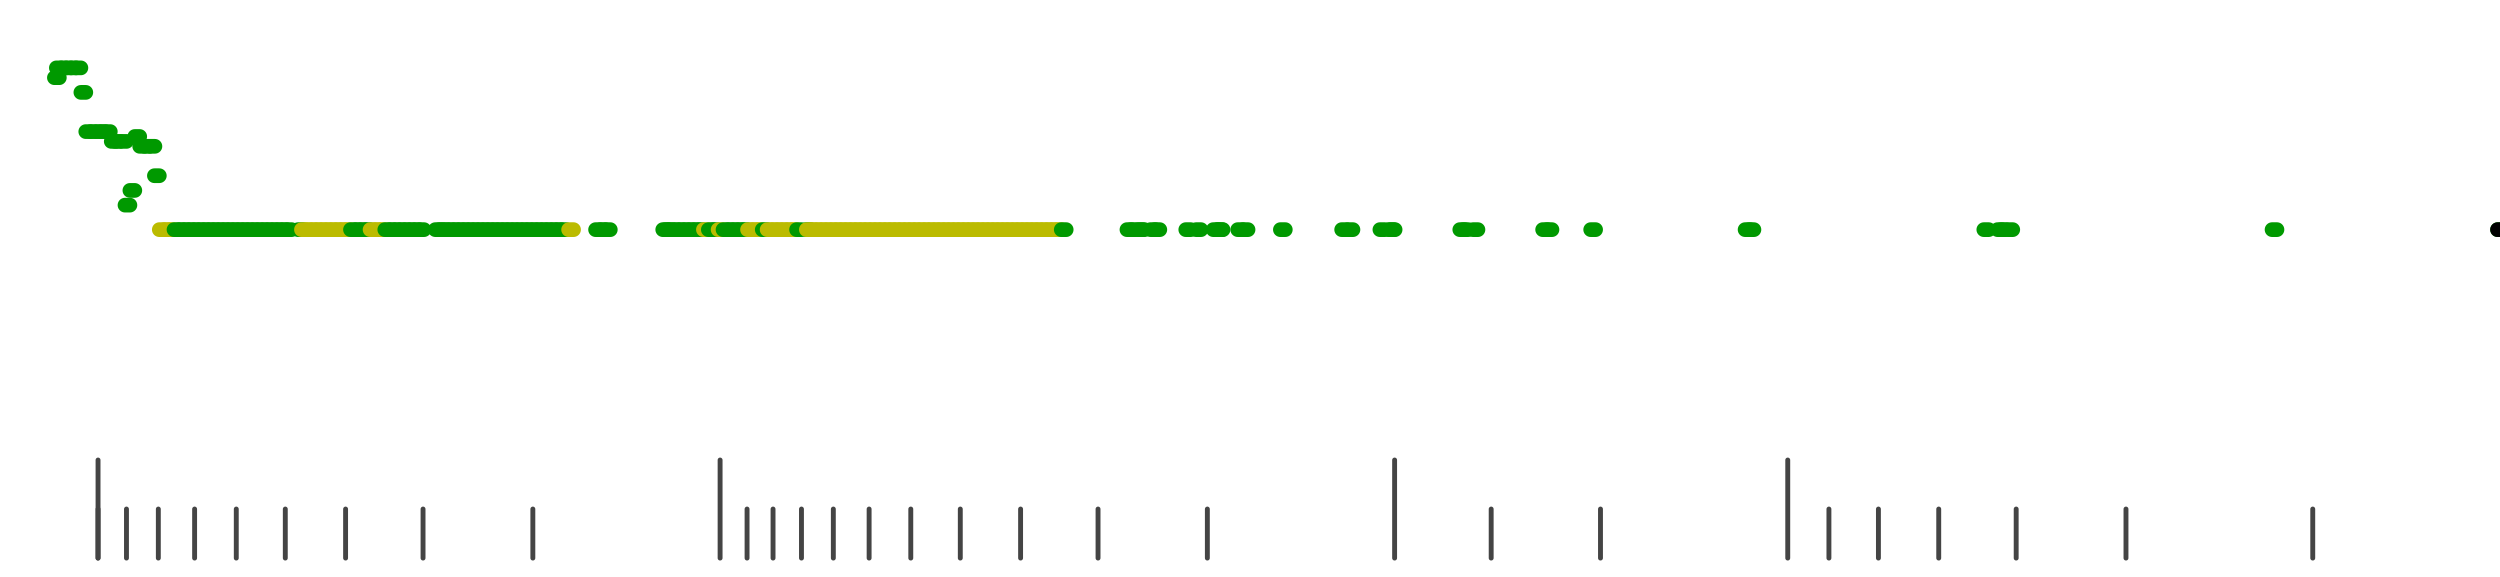 <?xml version="1.0" standalone="no"?>
<!DOCTYPE svg PUBLIC "-//W3C//DTD SVG 1.1//EN" "http://www.w3.org/Graphics/SVG/1.1/DTD/svg11.dtd">
<svg version="1.1" viewBox="-10 -10 510 110" width="7.8in" height="1.8in" xmlns="http://www.w3.org/2000/svg">
<g stroke-linecap="round" stroke-linejoin="round" fill="none" stroke-width="3.0" stroke="black">
<polyline stroke="#444444" stroke-width="1.0" points="461.8,90.0 461.8,100.0"/>
<polyline stroke="#444444" stroke-width="1.0" points="423.7,90.0 423.7,100.0"/>
<polyline stroke="#444444" stroke-width="1.0" points="401.3,90.0 401.3,100.0"/>
<polyline stroke="#444444" stroke-width="1.0" points="385.5,90.0 385.5,100.0"/>
<polyline stroke="#444444" stroke-width="1.0" points="373.2,90.0 373.2,100.0"/>
<polyline stroke="#444444" stroke-width="1.0" points="363.1,90.0 363.1,100.0"/>
<polyline stroke="#444444" stroke-width="1.0" points="354.7,80.0 354.7,100.0"/>
<polyline stroke="#444444" stroke-width="1.0" points="316.5,90.0 316.5,100.0"/>
<polyline stroke="#444444" stroke-width="1.0" points="294.2,90.0 294.2,100.0"/>
<polyline stroke="#444444" stroke-width="1.0" points="274.5,80.0 274.5,100.0"/>
<polyline stroke="#444444" stroke-width="1.0" points="236.3,90.0 236.3,100.0"/>
<polyline stroke="#444444" stroke-width="1.0" points="214.0,90.0 214.0,100.0"/>
<polyline stroke="#444444" stroke-width="1.0" points="198.2,90.0 198.2,100.0"/>
<polyline stroke="#444444" stroke-width="1.0" points="185.9,90.0 185.9,100.0"/>
<polyline stroke="#444444" stroke-width="1.0" points="175.8,90.0 175.8,100.0"/>
<polyline stroke="#444444" stroke-width="1.0" points="167.3,90.0 167.3,100.0"/>
<polyline stroke="#444444" stroke-width="1.0" points="160.0,90.0 160.0,100.0"/>
<polyline stroke="#444444" stroke-width="1.0" points="153.5,90.0 153.5,100.0"/>
<polyline stroke="#444444" stroke-width="1.0" points="147.7,90.0 147.7,100.0"/>
<polyline stroke="#444444" stroke-width="1.0" points="142.4,90.0 142.4,100.0"/>
<polyline stroke="#444444" stroke-width="1.0" points="136.9,80.0 136.9,100.0"/>
<polyline stroke="#444444" stroke-width="1.0" points="98.7,90.0 98.7,100.0"/>
<polyline stroke="#444444" stroke-width="1.0" points="76.3,90.0 76.3,100.0"/>
<polyline stroke="#444444" stroke-width="1.0" points="60.5,90.0 60.5,100.0"/>
<polyline stroke="#444444" stroke-width="1.0" points="48.2,90.0 48.2,100.0"/>
<polyline stroke="#444444" stroke-width="1.0" points="38.2,90.0 38.2,100.0"/>
<polyline stroke="#444444" stroke-width="1.0" points="29.7,90.0 29.7,100.0"/>
<polyline stroke="#444444" stroke-width="1.0" points="22.3,90.0 22.3,100.0"/>
<polyline stroke="#444444" stroke-width="1.0" points="15.8,90.0 15.8,100.0"/>
<polyline stroke="#444444" stroke-width="1.0" points="10.0,90.0 10.0,100.0"/>
<polyline stroke="#444444" stroke-width="1.0" points="10.0,80.0 10.0,100.0"/>
<polyline stroke="#009900" points="1.1,2.0 2.1,2.0"/>
<polyline stroke="#009900" points="1.5,0.0 2.5,0.0"/>
<polyline stroke="#009900" points="2.5,0.0 3.5,0.0"/>
<polyline stroke="#009900" points="3.5,0.0 4.5,0.0"/>
<polyline stroke="#009900" points="4.5,0.0 5.5,0.0"/>
<polyline stroke="#009900" points="5.5,0.0 6.5,0.0"/>
<polyline stroke="#009900" points="6.5,5.0 7.5,5.0"/>
<polyline stroke="#009900" points="7.5,13.0 8.5,13.0"/>
<polyline stroke="#009900" points="8.5,13.0 9.5,13.0"/>
<polyline stroke="#009900" points="9.6,13.0 10.6,13.0"/>
<polyline stroke="#009900" points="10.5,13.0 11.5,13.0"/>
<polyline stroke="#009900" points="11.5,13.0 12.5,13.0"/>
<polyline stroke="#009900" points="12.7,15.0 13.7,15.0"/>
<polyline stroke="#009900" points="13.5,15.0 14.5,15.0"/>
<polyline stroke="#009900" points="14.8,15.0 15.8,15.0"/>
<polyline stroke="#009900" points="15.5,28.0 16.5,28.0"/>
<polyline stroke="#009900" points="16.5,25.0 17.5,25.0"/>
<polyline stroke="#009900" points="17.5,14.0 18.5,14.0"/>
<polyline stroke="#009900" points="18.5,16.0 19.5,16.0"/>
<polyline stroke="#009900" points="19.5,16.0 20.5,16.0"/>
<polyline stroke="#009900" points="20.6,16.0 21.6,16.0"/>
<polyline stroke="#009900" points="21.5,22.0 22.5,22.0"/>
<polyline stroke="#bbbb00" points="22.5,33.0 23.5,33.0"/>
<polyline stroke="#bbbb00" points="23.5,33.0 24.5,33.0"/>
<polyline stroke="#bbbb00" points="24.5,33.0 25.5,33.0"/>
<polyline stroke="#009900" points="25.5,33.0 26.5,33.0"/>
<polyline stroke="#009900" points="26.5,33.0 27.5,33.0"/>
<polyline stroke="#009900" points="27.5,33.0 28.5,33.0"/>
<polyline stroke="#009900" points="28.5,33.0 29.5,33.0"/>
<polyline stroke="#009900" points="29.5,33.0 30.5,33.0"/>
<polyline stroke="#009900" points="30.5,33.0 31.5,33.0"/>
<polyline stroke="#009900" points="31.5,33.0 32.5,33.0"/>
<polyline stroke="#009900" points="32.5,33.0 33.5,33.0"/>
<polyline stroke="#009900" points="33.5,33.0 34.5,33.0"/>
<polyline stroke="#009900" points="34.5,33.0 35.5,33.0"/>
<polyline stroke="#009900" points="35.5,33.0 36.5,33.0"/>
<polyline stroke="#009900" points="36.5,33.0 37.5,33.0"/>
<polyline stroke="#009900" points="37.5,33.0 38.5,33.0"/>
<polyline stroke="#009900" points="38.5,33.0 39.5,33.0"/>
<polyline stroke="#009900" points="39.5,33.0 40.5,33.0"/>
<polyline stroke="#009900" points="40.5,33.0 41.5,33.0"/>
<polyline stroke="#009900" points="41.5,33.0 42.5,33.0"/>
<polyline stroke="#009900" points="42.5,33.0 43.5,33.0"/>
<polyline stroke="#009900" points="43.5,33.0 44.5,33.0"/>
<polyline stroke="#009900" points="44.5,33.0 45.5,33.0"/>
<polyline stroke="#009900" points="45.5,33.0 46.5,33.0"/>
<polyline stroke="#009900" points="46.5,33.0 47.5,33.0"/>
<polyline stroke="#009900" points="47.5,33.0 48.5,33.0"/>
<polyline stroke="#009900" points="48.5,33.0 49.5,33.0"/>
<polyline stroke="#009900" points="50.8,33.0 51.8,33.0"/>
<polyline stroke="#bbbb00" points="51.5,33.0 52.5,33.0"/>
<polyline stroke="#bbbb00" points="52.5,33.0 53.5,33.0"/>
<polyline stroke="#bbbb00" points="53.5,33.0 54.5,33.0"/>
<polyline stroke="#bbbb00" points="54.5,33.0 55.5,33.0"/>
<polyline stroke="#bbbb00" points="55.5,33.0 56.5,33.0"/>
<polyline stroke="#bbbb00" points="56.5,33.0 57.5,33.0"/>
<polyline stroke="#bbbb00" points="57.5,33.0 58.5,33.0"/>
<polyline stroke="#bbbb00" points="58.5,33.0 59.5,33.0"/>
<polyline stroke="#bbbb00" points="59.5,33.0 60.5,33.0"/>
<polyline stroke="#bbbb00" points="60.5,33.0 61.5,33.0"/>
<polyline stroke="#009900" points="61.5,33.0 62.5,33.0"/>
<polyline stroke="#009900" points="62.5,33.0 63.5,33.0"/>
<polyline stroke="#009900" points="63.5,33.0 64.5,33.0"/>
<polyline stroke="#009900" points="64.5,33.0 65.5,33.0"/>
<polyline stroke="#bbbb00" points="65.5,33.0 66.5,33.0"/>
<polyline stroke="#bbbb00" points="66.5,33.0 67.5,33.0"/>
<polyline stroke="#bbbb00" points="67.5,33.0 68.5,33.0"/>
<polyline stroke="#009900" points="68.5,33.0 69.5,33.0"/>
<polyline stroke="#009900" points="69.5,33.0 70.5,33.0"/>
<polyline stroke="#009900" points="70.5,33.0 71.5,33.0"/>
<polyline stroke="#009900" points="71.5,33.0 72.5,33.0"/>
<polyline stroke="#009900" points="72.5,33.0 73.5,33.0"/>
<polyline stroke="#009900" points="73.5,33.0 74.5,33.0"/>
<polyline stroke="#009900" points="74.5,33.0 75.5,33.0"/>
<polyline stroke="#009900" points="75.5,33.0 76.5,33.0"/>
<polyline stroke="#009900" points="78.8,33.0 79.8,33.0"/>
<polyline stroke="#009900" points="79.6,33.0 80.6,33.0"/>
<polyline stroke="#009900" points="80.5,33.0 81.5,33.0"/>
<polyline stroke="#009900" points="81.5,33.0 82.5,33.0"/>
<polyline stroke="#009900" points="82.5,33.0 83.5,33.0"/>
<polyline stroke="#009900" points="83.5,33.0 84.5,33.0"/>
<polyline stroke="#009900" points="84.5,33.0 85.5,33.0"/>
<polyline stroke="#009900" points="85.5,33.0 86.5,33.0"/>
<polyline stroke="#009900" points="86.5,33.0 87.5,33.0"/>
<polyline stroke="#009900" points="87.5,33.0 88.5,33.0"/>
<polyline stroke="#009900" points="88.5,33.0 89.5,33.0"/>
<polyline stroke="#009900" points="89.5,33.0 90.5,33.0"/>
<polyline stroke="#009900" points="90.5,33.0 91.5,33.0"/>
<polyline stroke="#009900" points="91.5,33.0 92.5,33.0"/>
<polyline stroke="#009900" points="92.5,33.0 93.5,33.0"/>
<polyline stroke="#009900" points="93.5,33.0 94.5,33.0"/>
<polyline stroke="#009900" points="94.5,33.0 95.5,33.0"/>
<polyline stroke="#009900" points="95.5,33.0 96.5,33.0"/>
<polyline stroke="#009900" points="96.5,33.0 97.5,33.0"/>
<polyline stroke="#009900" points="97.5,33.0 98.5,33.0"/>
<polyline stroke="#009900" points="98.5,33.0 99.5,33.0"/>
<polyline stroke="#009900" points="99.5,33.0 100.5,33.0"/>
<polyline stroke="#009900" points="100.5,33.0 101.5,33.0"/>
<polyline stroke="#009900" points="101.5,33.0 102.5,33.0"/>
<polyline stroke="#009900" points="102.5,33.0 103.5,33.0"/>
<polyline stroke="#009900" points="103.5,33.0 104.5,33.0"/>
<polyline stroke="#009900" points="104.5,33.0 105.5,33.0"/>
<polyline stroke="#bbbb00" points="106.0,33.0 107.0,33.0"/>
<polyline stroke="#009900" points="111.5,33.0 112.5,33.0"/>
<polyline stroke="#009900" points="112.5,33.0 113.5,33.0"/>
<polyline stroke="#009900" points="113.5,33.0 114.5,33.0"/>
<polyline stroke="#009900" points="125.2,33.0 126.2,33.0"/>
<polyline stroke="#009900" points="125.7,33.0 126.7,33.0"/>
<polyline stroke="#009900" points="126.5,33.0 127.5,33.0"/>
<polyline stroke="#009900" points="127.5,33.0 128.5,33.0"/>
<polyline stroke="#009900" points="128.5,33.0 129.5,33.0"/>
<polyline stroke="#009900" points="129.5,33.0 130.5,33.0"/>
<polyline stroke="#009900" points="130.5,33.0 131.5,33.0"/>
<polyline stroke="#009900" points="131.5,33.0 132.5,33.0"/>
<polyline stroke="#009900" points="132.5,33.0 133.5,33.0"/>
<polyline stroke="#bbbb00" points="133.5,33.0 134.5,33.0"/>
<polyline stroke="#009900" points="134.5,33.0 135.5,33.0"/>
<polyline stroke="#009900" points="135.5,33.0 136.5,33.0"/>
<polyline stroke="#bbbb00" points="136.5,33.0 137.5,33.0"/>
<polyline stroke="#009900" points="137.5,33.0 138.5,33.0"/>
<polyline stroke="#009900" points="138.5,33.0 139.5,33.0"/>
<polyline stroke="#009900" points="139.5,33.0 140.5,33.0"/>
<polyline stroke="#009900" points="140.5,33.0 141.5,33.0"/>
<polyline stroke="#009900" points="141.5,33.0 142.5,33.0"/>
<polyline stroke="#bbbb00" points="142.5,33.0 143.5,33.0"/>
<polyline stroke="#bbbb00" points="143.5,33.0 144.5,33.0"/>
<polyline stroke="#bbbb00" points="144.5,33.0 145.5,33.0"/>
<polyline stroke="#009900" points="145.5,33.0 146.5,33.0"/>
<polyline stroke="#bbbb00" points="146.5,33.0 147.5,33.0"/>
<polyline stroke="#bbbb00" points="147.5,33.0 148.5,33.0"/>
<polyline stroke="#bbbb00" points="148.5,33.0 149.5,33.0"/>
<polyline stroke="#bbbb00" points="149.5,33.0 150.5,33.0"/>
<polyline stroke="#bbbb00" points="150.5,33.0 151.5,33.0"/>
<polyline stroke="#bbbb00" points="151.5,33.0 152.5,33.0"/>
<polyline stroke="#009900" points="152.5,33.0 153.5,33.0"/>
<polyline stroke="#009900" points="154.4,33.0 155.4,33.0"/>
<polyline stroke="#bbbb00" points="154.5,33.0 155.5,33.0"/>
<polyline stroke="#bbbb00" points="155.5,33.0 156.5,33.0"/>
<polyline stroke="#bbbb00" points="156.5,33.0 157.5,33.0"/>
<polyline stroke="#bbbb00" points="157.5,33.0 158.5,33.0"/>
<polyline stroke="#bbbb00" points="158.5,33.0 159.5,33.0"/>
<polyline stroke="#bbbb00" points="159.5,33.0 160.5,33.0"/>
<polyline stroke="#bbbb00" points="160.5,33.0 161.5,33.0"/>
<polyline stroke="#bbbb00" points="161.5,33.0 162.5,33.0"/>
<polyline stroke="#bbbb00" points="162.5,33.0 163.5,33.0"/>
<polyline stroke="#bbbb00" points="163.5,33.0 164.5,33.0"/>
<polyline stroke="#bbbb00" points="164.5,33.0 165.5,33.0"/>
<polyline stroke="#bbbb00" points="165.5,33.0 166.5,33.0"/>
<polyline stroke="#bbbb00" points="166.5,33.0 167.5,33.0"/>
<polyline stroke="#bbbb00" points="167.5,33.0 168.5,33.0"/>
<polyline stroke="#bbbb00" points="168.5,33.0 169.5,33.0"/>
<polyline stroke="#bbbb00" points="169.5,33.0 170.5,33.0"/>
<polyline stroke="#bbbb00" points="170.5,33.0 171.5,33.0"/>
<polyline stroke="#bbbb00" points="171.5,33.0 172.5,33.0"/>
<polyline stroke="#bbbb00" points="172.5,33.0 173.5,33.0"/>
<polyline stroke="#bbbb00" points="173.5,33.0 174.5,33.0"/>
<polyline stroke="#bbbb00" points="174.5,33.0 175.5,33.0"/>
<polyline stroke="#bbbb00" points="175.5,33.0 176.5,33.0"/>
<polyline stroke="#bbbb00" points="176.5,33.0 177.5,33.0"/>
<polyline stroke="#bbbb00" points="177.5,33.0 178.5,33.0"/>
<polyline stroke="#bbbb00" points="178.5,33.0 179.5,33.0"/>
<polyline stroke="#bbbb00" points="179.5,33.0 180.5,33.0"/>
<polyline stroke="#bbbb00" points="180.5,33.0 181.5,33.0"/>
<polyline stroke="#bbbb00" points="181.5,33.0 182.5,33.0"/>
<polyline stroke="#bbbb00" points="182.5,33.0 183.5,33.0"/>
<polyline stroke="#bbbb00" points="183.5,33.0 184.5,33.0"/>
<polyline stroke="#bbbb00" points="184.5,33.0 185.5,33.0"/>
<polyline stroke="#bbbb00" points="185.5,33.0 186.5,33.0"/>
<polyline stroke="#bbbb00" points="186.5,33.0 187.5,33.0"/>
<polyline stroke="#bbbb00" points="187.5,33.0 188.5,33.0"/>
<polyline stroke="#bbbb00" points="188.5,33.0 189.5,33.0"/>
<polyline stroke="#bbbb00" points="189.5,33.0 190.5,33.0"/>
<polyline stroke="#bbbb00" points="190.5,33.0 191.5,33.0"/>
<polyline stroke="#bbbb00" points="191.5,33.0 192.5,33.0"/>
<polyline stroke="#bbbb00" points="192.5,33.0 193.5,33.0"/>
<polyline stroke="#bbbb00" points="193.5,33.0 194.5,33.0"/>
<polyline stroke="#bbbb00" points="194.5,33.0 195.5,33.0"/>
<polyline stroke="#bbbb00" points="195.5,33.0 196.5,33.0"/>
<polyline stroke="#bbbb00" points="196.5,33.0 197.5,33.0"/>
<polyline stroke="#bbbb00" points="197.5,33.0 198.5,33.0"/>
<polyline stroke="#bbbb00" points="198.5,33.0 199.5,33.0"/>
<polyline stroke="#bbbb00" points="199.5,33.0 200.5,33.0"/>
<polyline stroke="#bbbb00" points="200.5,33.0 201.5,33.0"/>
<polyline stroke="#bbbb00" points="201.5,33.0 202.5,33.0"/>
<polyline stroke="#bbbb00" points="202.5,33.0 203.5,33.0"/>
<polyline stroke="#bbbb00" points="203.5,33.0 204.5,33.0"/>
<polyline stroke="#bbbb00" points="204.5,33.0 205.5,33.0"/>
<polyline stroke="#bbbb00" points="205.5,33.0 206.5,33.0"/>
<polyline stroke="#009900" points="206.5,33.0 207.5,33.0"/>
<polyline stroke="#009900" points="219.9,33.0 220.9,33.0"/>
<polyline stroke="#009900" points="220.7,33.0 221.7,33.0"/>
<polyline stroke="#009900" points="222.1,33.0 223.1,33.0"/>
<polyline stroke="#009900" points="222.5,33.0 223.5,33.0"/>
<polyline stroke="#009900" points="224.7,33.0 225.7,33.0"/>
<polyline stroke="#009900" points="225.6,33.0 226.6,33.0"/>
<polyline stroke="#009900" points="231.9,33.0 232.9,33.0"/>
<polyline stroke="#009900" points="234.0,33.0 235.0,33.0"/>
<polyline stroke="#009900" points="237.5,33.0 238.5,33.0"/>
<polyline stroke="#009900" points="238.3,33.0 239.3,33.0"/>
<polyline stroke="#009900" points="238.5,33.0 239.5,33.0"/>
<polyline stroke="#009900" points="242.5,33.0 243.5,33.0"/>
<polyline stroke="#009900" points="243.6,33.0 244.6,33.0"/>
<polyline stroke="#009900" points="251.2,33.0 252.2,33.0"/>
<polyline stroke="#009900" points="263.7,33.0 264.7,33.0"/>
<polyline stroke="#009900" points="265.0,33.0 266.0,33.0"/>
<polyline stroke="#009900" points="271.5,33.0 272.5,33.0"/>
<polyline stroke="#009900" points="273.3,33.0 274.3,33.0"/>
<polyline stroke="#009900" points="273.6,33.0 274.6,33.0"/>
<polyline stroke="#009900" points="287.8,33.0 288.8,33.0"/>
<polyline stroke="#009900" points="288.5,33.0 289.5,33.0"/>
<polyline stroke="#009900" points="290.5,33.0 291.5,33.0"/>
<polyline stroke="#009900" points="304.7,33.0 305.7,33.0"/>
<polyline stroke="#009900" points="305.6,33.0 306.6,33.0"/>
<polyline stroke="#009900" points="314.5,33.0 315.5,33.0"/>
<polyline stroke="#009900" points="346.0,33.0 347.0,33.0"/>
<polyline stroke="#009900" points="346.8,33.0 347.8,33.0"/>
<polyline stroke="#009900" points="394.7,33.0 395.7,33.0"/>
<polyline stroke="#009900" points="397.5,33.0 398.5,33.0"/>
<polyline stroke="#009900" points="398.2,33.0 399.2,33.0"/>
<polyline stroke="#009900" points="399.6,33.0 400.6,33.0"/>
<polyline stroke="#009900" points="453.5,33.0 454.5,33.0"/>
<polyline stroke="#009900" points="499.5,33.0 500.5,33.0"/>
<polyline stroke="#000000" points="499.5,33.0 500.5,33.0"/>
</g>
</svg>
